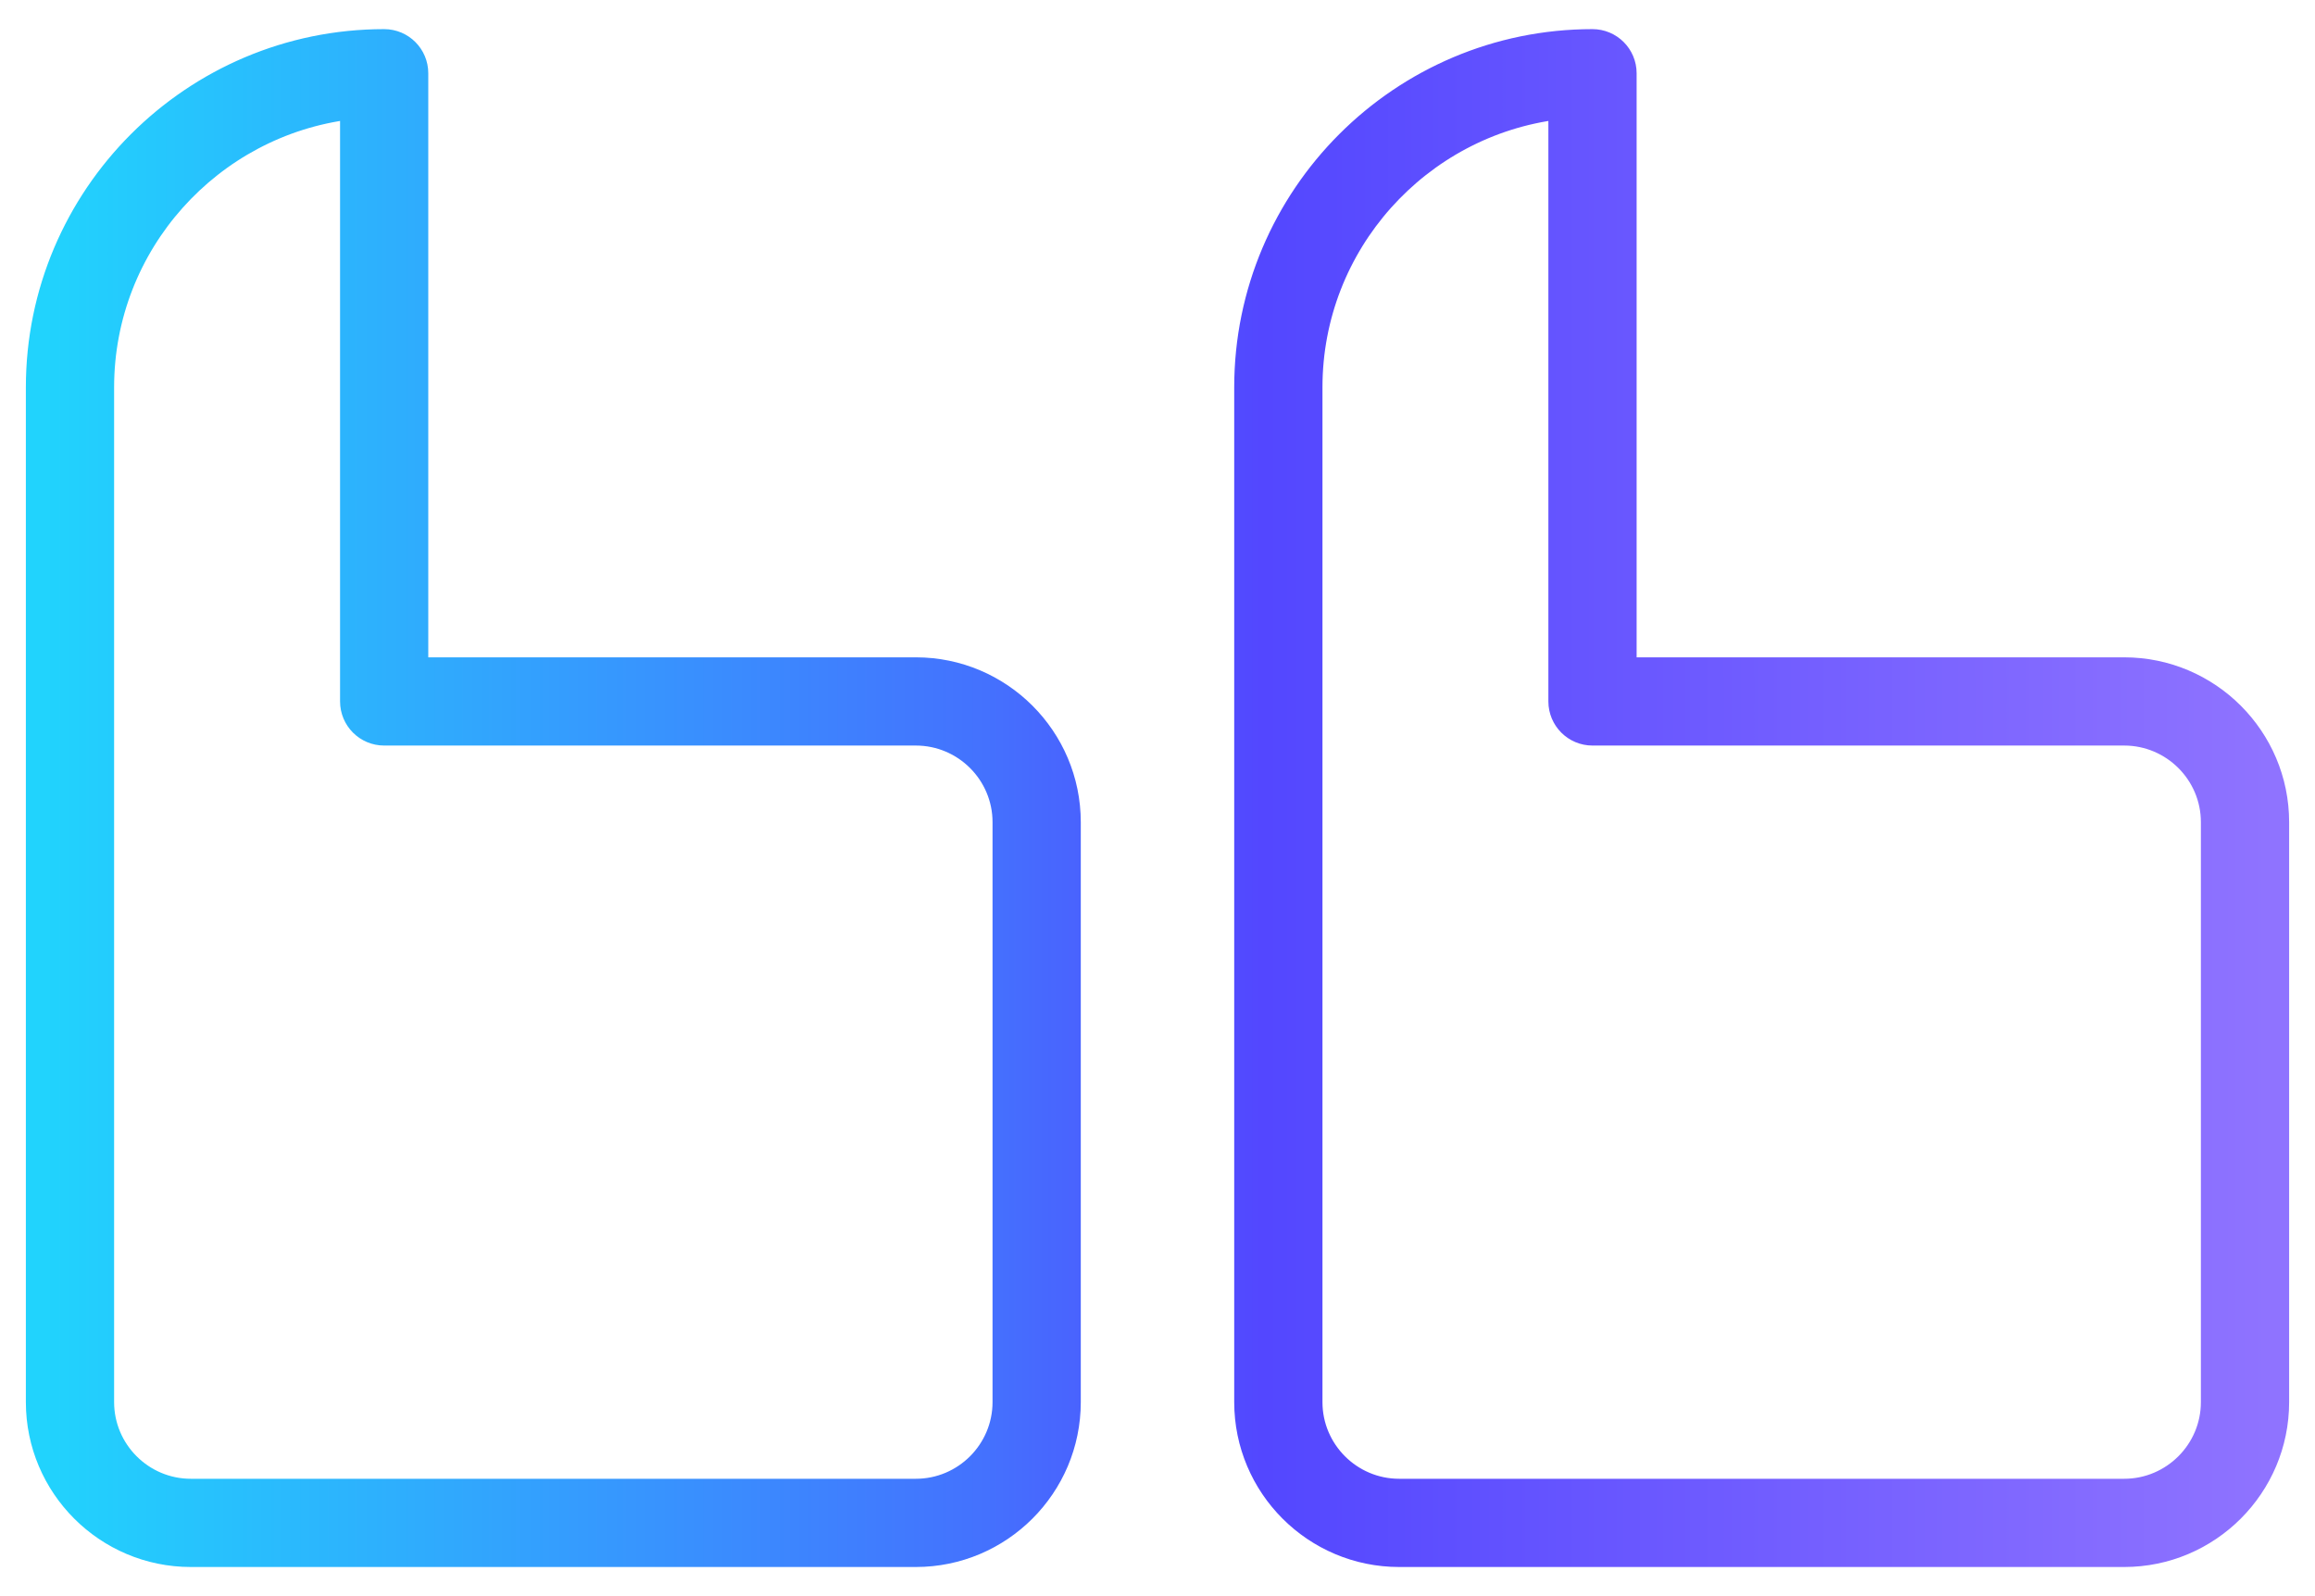 <svg xmlns="http://www.w3.org/2000/svg" width="58" height="40" viewBox="0 0 58 40" fill="none"><path d="M4.781 39.02L22.945 39.02C25.087 39.02 26.828 37.278 26.828 35.137L26.828 20.605C26.828 18.464 25.087 16.723 22.945 16.723L10.48 16.723L10.48 1.836C10.48 1.363 10.098 0.98 9.625 0.98C4.813 0.98 0.898 4.895 0.898 9.707L0.898 35.137C0.898 37.278 2.64 39.02 4.781 39.02ZM2.609 9.707C2.609 6.129 5.303 3.167 8.77 2.743L8.77 17.578C8.77 18.051 9.152 18.434 9.625 18.434L22.945 18.434C24.143 18.434 25.117 19.408 25.117 20.605L25.117 35.137C25.117 36.334 24.143 37.309 22.945 37.309L4.781 37.309C3.584 37.309 2.609 36.334 2.609 35.137L2.609 9.707ZM35.055 39.02L53.219 39.02C55.36 39.02 57.102 37.278 57.102 35.137L57.102 20.605C57.102 18.464 55.36 16.723 53.219 16.723L40.754 16.723L40.754 1.836C40.754 1.363 40.371 0.98 39.898 0.98C35.086 0.98 31.172 4.895 31.172 9.707L31.172 35.137C31.172 37.278 32.913 39.02 35.055 39.02ZM32.883 9.707C32.883 6.129 35.577 3.167 39.043 2.743L39.043 17.578C39.043 18.051 39.426 18.434 39.898 18.434L53.219 18.434C54.416 18.434 55.391 19.408 55.391 20.605L55.391 35.137C55.391 36.334 54.416 37.309 53.219 37.309L35.055 37.309C33.857 37.309 32.883 36.334 32.883 35.137L32.883 9.707Z" fill="url(#paint0_linear_1_11207)" stroke="url(#paint1_linear_1_11207)" stroke-width="0.5"></path><defs><linearGradient id="paint0_linear_1_11207" x1="56.852" y1="20" x2="1.148" y2="20" gradientUnits="userSpaceOnUse"><stop stop-color="#8F73FF"></stop><stop offset="0.453" stop-color="#5347FF"></stop><stop offset="0.577" stop-color="#4471FE"></stop><stop offset="1" stop-color="#21D3FD"></stop></linearGradient><linearGradient id="paint1_linear_1_11207" x1="56.852" y1="20" x2="1.148" y2="20" gradientUnits="userSpaceOnUse"><stop stop-color="#8F73FF"></stop><stop offset="0.453" stop-color="#5347FF"></stop><stop offset="0.577" stop-color="#4471FE"></stop><stop offset="1" stop-color="#21D3FD"></stop></linearGradient></defs></svg>